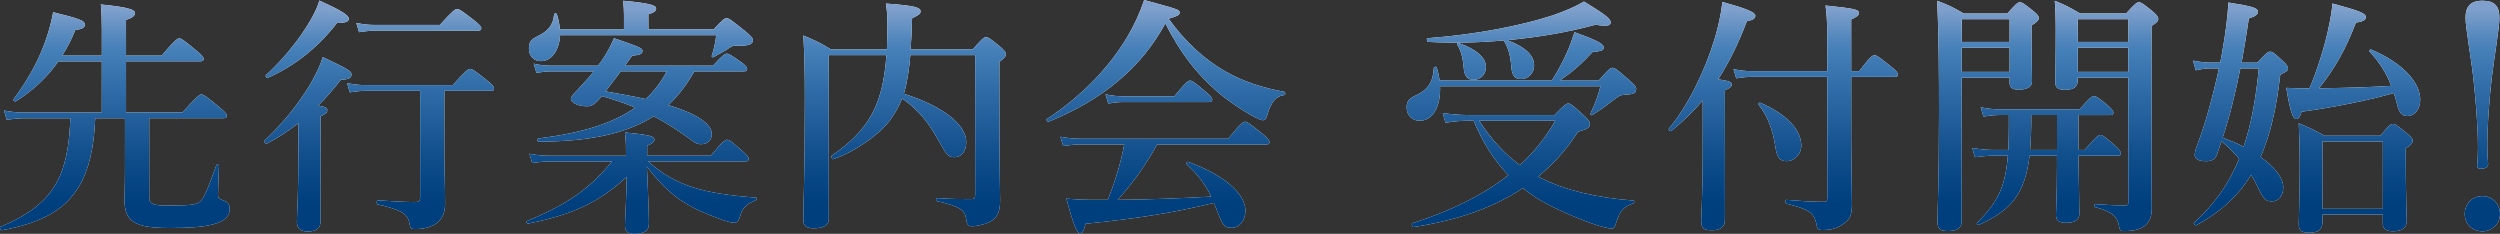 <?xml version="1.0" encoding="UTF-8"?>
<svg id="_レイヤー_2" data-name="レイヤー 2" xmlns="http://www.w3.org/2000/svg" xmlns:xlink="http://www.w3.org/1999/xlink" viewBox="0 0 1012.09 94.64">
  <rect x="0" y="0" width="1012.09" height="94.64" fill="#333333" stroke="none"/>
  <defs>
    <style>
      .cls-1 {
        fill: #fff;
      }

      .cls-2 {
        fill: url(#_名称未設定グラデーション_176);
      }
    </style>
    <linearGradient id="_名称未設定グラデーション_176" data-name="名称未設定グラデーション 176" x1="506.04" y1="94.64" x2="506.04" y2="0" gradientUnits="userSpaceOnUse">
      <stop offset=".13" stop-color="#003f7e"/>
      <stop offset=".3" stop-color="#0d4b89"/>
      <stop offset=".62" stop-color="#306ca7"/>
      <stop offset=".78" stop-color="#447fb8"/>
      <stop offset=".83" stop-color="#5186bc"/>
      <stop offset=".93" stop-color="#749ac8"/>
      <stop offset=".96" stop-color="#7fa0cc"/>
    </linearGradient>
  </defs>
  <g id="_要素" data-name="要素">
    <g>
      <g>
        <path class="cls-1" d="M60.4,79.89c0,2.63,1.51,3.33,7.27,3.33,8.99,0,11.92-.3,13.33-1.62,1.62-1.41,3.13-5.05,6.56-14.64.2-.51,1.11-.4,1.11.1-.2,4.04-.4,9.8-.4,11.82,0,1.31.2,1.51,2.52,2.42,1.41.51,2.22,1.62,2.22,3.23,0,3.03-2.12,5.15-6.97,6.36-3.84,1.01-9.59,1.41-17.47,1.41-14.14,0-18.18-2.63-18.18-11.51,0-2.22.2-4.34.2-13.63v-19.29h-12.02c-.51,11.82-2.53,20.81-6.56,27.57-5.76,9.7-15.65,14.95-31.31,17.78-.51.1-1.01-1.21-.51-1.41,12.62-5.25,20.1-11.31,24.24-21.01,2.53-6.06,3.74-13.53,4.04-22.93H9.9c-2.12,0-4.34.2-7.17.61l-1.11-3.74c3.13.61,5.55.81,7.88.81h31.71v-20.7h-17.57c-4.54,6.46-10.3,11.82-17.17,16.16-.4.3-1.31-.4-1.01-.81,5.35-7.17,9.59-14.54,12.42-22.22,1.62-4.24,2.83-8.58,3.64-13.03,10.4,2.53,12.83,3.43,12.83,4.95,0,1.31-1.01,1.92-3.84,2.22-1.52,3.74-3.23,7.17-5.35,10.4h16.06v-10.71c0-3.43-.1-6.67-.4-10,12.62,1.21,13.84,2.42,13.84,3.53,0,1.01-1.11,1.92-3.64,2.73v14.44h14.44c5.15-6.16,6.36-6.97,7.07-6.97.91,0,2.02.81,6.87,4.85,2.22,1.82,3.03,2.73,3.03,3.43s-.3,1.01-1.31,1.01h-30.1v20.7h22.83c5.76-6.46,6.97-7.27,7.68-7.27.91,0,2.02.81,7.17,5.05,2.32,1.92,3.13,2.83,3.13,3.53s-.3,1.01-1.31,1.01h-30.1v32.02Z"/>
        <path class="cls-1" d="M120.8,49.89c-3.94,3.03-8.18,5.86-12.83,8.28-.4.2-1.31-.81-.91-1.21,7.07-6.56,13.63-14.75,18.28-22.42,2.42-4.14,4.34-8.08,5.35-11.41,10.2,4.85,11.61,5.66,11.61,6.97,0,1.51-1.21,2.12-4.24,2.12-3.03,3.84-6.06,7.37-9.19,10.5,3.13.61,3.64,1.01,3.64,1.92s-.61,1.51-2.73,2.42v42.42c0,2.93-1.72,4.24-5.25,4.24-2.32,0-4.34-.91-4.34-3.84,0-2.63.61-10.6.61-26.56v-13.43ZM136.46,9.29c-7.88,10.1-17.37,17.57-28.08,22.22-.51.2-1.11-.81-.71-1.11,5.76-5.15,11.82-12.42,16.06-18.99,2.73-4.24,4.75-8.18,5.55-11.21,8.89,4.04,11.92,5.96,11.92,7.37,0,1.11-.91,1.72-4.75,1.72ZM179.89,60.4c0,7.37.3,14.75.3,22.12,0,3.03-.91,5.45-2.52,7.07-2.12,2.02-5.35,3.13-9.39,3.13-2.02,0-2.12-.1-2.53-2.32-.71-4.04-3.33-5.35-12.93-7.68-.5-.1-.4-1.62.1-1.62,4.65.3,11.21.71,14.95.71,1.82,0,2.22-.51,2.22-2.12v-42.92h-22.02c-1.92,0-3.84.2-6.46.61l-1.11-3.74c3.03.61,5.25.81,7.57.81h35.25c5.05-5.76,6.26-6.56,6.97-6.56.91,0,2.02.81,6.77,4.54,2.12,1.72,2.93,2.63,2.93,3.33s-.3,1.01-1.31,1.01h-18.79v23.63ZM178.07,10.1c5.05-5.66,6.26-6.46,6.97-6.46.91,0,2.02.81,6.87,4.54,2.12,1.72,2.93,2.53,2.93,3.23s-.3,1.01-1.31,1.01h-41.61c-2.02,0-3.94.2-6.56.61l-1.11-3.74c3.03.61,5.35.81,7.68.81h26.16Z"/>
        <path class="cls-1" d="M262.4,65.35c5.45,4.85,10.91,8.18,18.18,10.5,6.56,2.12,14.64,3.33,25.35,4.14.5,0,.5.91,0,1.11-3.43,1.41-5.15,2.73-6.06,5.66-.91,3.03-1.72,3.43-2.42,3.43-1.01,0-2.02-.2-4.85-1.11-3.64-1.31-9.29-3.53-12.02-5.05-7.37-3.94-12.22-8.18-18.68-16.56.3,7.37.81,18.08.81,23.03,0,2.93-1.82,4.14-5.86,4.14-2.73,0-3.84-.91-3.84-3.43,0-2.22.61-11.11.71-19.59-11.51,10.5-21.92,15.25-39.89,18.89-.51.1-1.01-.81-.51-1.01,16.26-6.67,25.25-12.93,34.44-24.14h-25.15c-2.12,0-4.34.2-7.17.61l-1.11-3.74c3.13.61,5.45.81,7.78.81h31.31v-1.62c0-3.94-.1-4.75-.4-7.78,10,.91,11.92,1.62,11.92,2.83,0,.91-1.11,1.82-2.93,2.52v4.04h25.75c4.65-5.66,5.86-6.46,6.56-6.46.91,0,1.92.81,6.16,4.54,1.82,1.62,2.63,2.52,2.63,3.23s-.3,1.01-1.31,1.01h-39.39ZM288.87,11.92c3.64-3.94,4.44-4.54,5.25-4.54,1.01,0,1.82.61,7.47,5.15,2.63,2.22,3.23,2.93,3.23,3.74,0,1.41-1.31,2.22-4.85,2.22-2.93-.1-3.43,0-4.75.91-1.82,1.31-3.64,2.22-6.36,3.74-.4.2-.91-.1-.71-.61.91-2.83,1.41-4.95,1.82-8.28h-63.22c-.3,5.96-3.33,10.5-7.78,10.5-2.93,0-4.85-2.12-4.85-5.15,0-2.42.71-3.53,3.33-4.85,4.44-2.12,6.46-4.54,6.87-8.89,0-.51.91-.61,1.11-.1.71,2.12,1.11,4.14,1.21,6.16h25.96v-5.96c0-1.41-.1-3.43-.3-5.66,12.22,1.11,13.33,2.12,13.33,3.13s-1.01,1.82-3.13,2.32v6.16h26.36ZM281.09,28.89c-2.83,5.05-6.26,9.7-10.5,13.63,11.41,3.53,17.57,7.57,17.57,11.72,0,2.52-1.62,4.14-4.44,4.14-1.31,0-2.22-.4-3.94-1.72-5.15-3.84-10.1-6.97-15.15-9.59-11.01,7.07-25.96,10.2-46.66,10.3-.5,0-.5-1.21,0-1.31,17.67-2.22,30.3-6.16,39.19-12.52-4.44-1.82-8.89-3.33-13.53-4.65l-1.52,1.82c-1.82,1.82-2.83,2.32-4.44,2.32-3.64,0-6.56-1.41-6.56-3.13,0-.61.71-1.41,2.12-2.93,2.73-2.93,5.05-5.45,7.17-8.08h-17.37c-1.72,0-3.53.2-5.86.61l-1.11-3.74c2.63.61,4.54.81,6.56.81h19.49l1.41-1.92c2.02-2.93,3.74-5.96,5.05-9.19,11.41,3.94,11.51,4.04,11.51,5.25,0,1.11-1.21,1.62-4.14,1.82-1.11,1.51-2.02,2.83-2.93,4.04h35.65c3.64-4.04,4.85-4.85,5.55-4.85.91,0,2.12.81,5.86,3.43,1.62,1.21,2.42,2.02,2.42,2.73s-.3,1.01-1.31,1.01h-20.1ZM251.29,28.89c-2.02,2.73-4.04,5.45-6.16,8.08,5.45,1.01,10.91,1.92,16.26,3.13,3.43-3.23,6.36-6.97,8.48-11.21h-18.58Z"/>
        <path class="cls-1" d="M368.56,22.32c-.5,5.25-1.11,10.5-2.63,15.65,15.55,4.95,25.25,12.32,25.25,19.59,0,3.64-1.92,6.06-4.65,6.06s-3.13-.61-6.97-7.37c-3.94-7.07-8.08-12.02-14.34-16.36-1.21,3.13-2.73,5.76-4.65,8.38-4.04,5.96-14.75,13.33-23.23,16.16-.51.2-1.01-1.11-.61-1.41,14.85-10.3,20.7-20.3,22.12-40.7h-23.33v66.46c0,2.42-2.22,3.64-6.06,3.64-3.03,0-4.24-1.01-4.24-3.33,0-8.28.61-16.56.61-49.69,0-8.28-.1-16.66-.61-25.05,5.35,2.32,6.16,2.63,11.21,5.66h22.62c.1-2.93.2-6.16.2-9.59,0-4.04-.1-5.66-.61-8.99,11.21.81,14.04,1.52,14.04,3.13,0,1.01-.61,1.51-3.43,2.83-.1,4.75-.3,8.99-.61,12.62h25.15c3.74-4.34,4.54-4.95,5.35-4.95,1.01,0,1.82.61,5.76,3.84,1.72,1.52,2.32,2.22,2.32,3.03,0,.91-.61,1.62-2.63,3.13v9.19c0,38.38.3,42.82.3,46.86,0,5.05-1.31,7.37-4.75,8.99-1.51.71-4.85,1.51-6.56,1.51s-2.12-.71-2.42-2.83c-.5-3.64-2.22-5.15-11.92-7.37-.5-.1-.3-1.21.2-1.21,5.66.4,9.49.4,13.63.4,1.41,0,1.72-.4,1.72-1.82V22.32h-26.26Z"/>
        <path class="cls-1" d="M424.51,49.29c-.5.2-1.11-.81-.71-1.11,13.63-8.89,24.74-20.3,32.32-32.82,2.93-4.95,5.35-10.1,7.07-15.35,14.24,3.84,14.34,3.94,14.34,5.15,0,.91-.81,1.41-4.44,2.42,6.87,9.49,14.44,16.46,23.13,21.41,6.97,3.94,14.75,6.56,23.73,8.18.5.1.5,1.31,0,1.31-3.23.3-5.45,2.83-6.97,8.28-.4,1.41-.91,1.92-1.72,1.92s-2.52-.81-4.75-2.02c-4.34-2.42-10.4-6.56-14.34-10.1-8.38-7.47-14.34-15.25-20.4-27.07-9.7,17.88-25.15,30.8-47.27,39.79ZM468.44,58.48c-5.15,9.19-9.8,15.55-15.96,22.42,12.62-.1,25.25-.61,37.87-1.31-2.52-5.15-5.35-8.79-9.9-13.03-.4-.3.1-1.21.61-1.01,14.54,5.35,23.13,12.83,23.13,19.8,0,3.84-2.42,6.87-5.55,6.87-2.93,0-3.53-.71-6.06-7.27-.4-1.01-.71-1.92-1.11-2.83-16.36,4.04-31.21,6.36-52.01,8.48-.71,3.03-1.21,3.84-2.42,3.84q-1.62,0-5.35-14.04c4.54.4,6.77.5,13.03.5h3.74c2.93-7.27,5.25-14.75,6.67-22.42h-17.67c-2.12,0-4.24.2-7.07.61l-1.11-3.74c3.23.61,5.76.81,8.18.81h59.79c4.85-6.06,6.06-6.87,6.77-6.87.91,0,2.02.81,6.87,4.75,2.22,1.82,3.03,2.73,3.03,3.43s-.3,1.01-1.31,1.01h-44.14ZM475.41,38.99c4.44-5.55,5.66-6.36,6.36-6.36.91,0,1.92.81,6.26,4.44,1.92,1.62,2.73,2.52,2.73,3.23s-.3,1.01-1.31,1.01h-34.84c-1.82,0-3.53.2-5.96.61l-1.11-3.74c2.93.61,5.05.81,7.27.81h20.6Z"/>
        <path class="cls-1" d="M628.23,32.62c2.12-3.33,4.24-7.17,5.96-11.01,1.31-2.83,2.32-5.76,3.23-8.58,8.99,3.23,11.82,4.75,11.82,6.16,0,1.21-.71,1.52-4.44,1.82-4.65,4.95-7.68,7.68-13.33,11.61h15.76c3.94-4.54,4.75-5.15,5.55-5.15,1.01,0,1.82.61,6.77,4.95,2.22,2.02,2.83,2.73,2.83,3.53,0,1.82-.91,2.22-4.85,2.42-1.72.2-1.82.3-4.85,2.52-3.74,2.93-4.75,3.53-7.98,5.66-.4.3-1.01-.1-.81-.61,2.12-4.54,2.93-6.87,4.04-11.01h-64.94c.3,7.37-2.42,13.94-8.28,13.94-3.13,0-5.25-2.22-5.25-5.45,0-2.32.91-3.53,3.84-4.85,4.75-2.32,6.87-5.25,7.17-11.11,0-.51,1.11-.61,1.21-.1.5,1.72.91,3.53,1.11,5.25h45.45ZM623.88,72.11c9.9,4.95,22.12,7.88,37.37,9.09.51,0,.51.91,0,1.11-4.04,1.51-5.25,2.83-6.87,7.47-.71,2.32-1.01,2.73-1.92,2.73-1.52,0-4.44-.81-7.98-2.02-7.47-2.63-17.57-7.17-22.83-10.6-1.82-1.21-3.53-2.42-5.15-3.74-11.82,7.88-26.26,13.03-44.24,15.76-.51.1-1.01-1.31-.51-1.51,16.06-5.15,28.89-11.61,38.88-19.49-6.16-6.36-10.71-13.94-14.04-22.02h-2.42c-2.73,0-5.35.2-8.99.81l-1.11-3.94c4.24.61,7.37.81,10.5.81h34.74c3.94-4.04,4.75-4.65,5.55-4.65,1.01,0,1.72.61,6.16,4.65,2.02,1.92,2.63,2.73,2.63,3.53,0,1.51-.91,2.12-4.75,3.23-4.65,7.07-10,13.13-16.26,18.18l1.21.61ZM578.13,16.97c-.51,0-.71-1.51-.2-1.51,19.09-1.41,37.47-4.95,50.5-9.19,5.25-1.82,9.7-3.74,12.83-5.66,8.69,5.35,10.81,6.97,10.81,8.48,0,1.31-1.62,1.72-6.06.91-11.51,3.13-23.73,5.15-35.75,6.26,7.27,2.83,10.81,6.06,10.81,10.3,0,3.03-2.32,5.45-5.35,5.45-2.42,0-3.53-1.31-3.84-4.54-.4-4.95-1.21-7.78-2.83-10.6-.1-.2-.2-.3-.2-.51-10.71,1.01-21.21,1.11-30.7.61ZM596.61,32.32c-2.73,0-3.74-1.62-4.04-4.75-.4-4.95-1.41-7.57-2.63-9.49-.3-.4.2-.81.71-.61,7.17,2.52,10.91,5.86,10.91,9.7,0,3.03-2.22,5.15-4.95,5.15ZM598.84,48.88c4.44,6.97,9.8,13.03,16.46,17.98,5.76-5.25,10.5-11.31,14.34-17.98h-30.8Z"/>
        <path class="cls-1" d="M689.33,40.6c-3.74,4.54-7.98,8.58-12.73,12.42-.4.3-1.31-.51-1.01-.91,7.68-9.19,14.54-23.13,18.58-36.46,1.51-5.15,2.63-10.2,3.13-14.85,9.29,2.52,13.33,4.14,13.33,5.55,0,1.11-1.01,1.82-3.43,2.22-3.43,9.09-7.27,16.77-11.61,23.53,4.75.71,5.45,1.11,5.45,2.12,0,.91-.61,1.41-2.73,2.32v52.42c0,2.83-1.72,4.24-5.15,4.24s-4.44-.61-4.44-3.94c0-2.63.61-10.5.61-26.46v-22.22ZM749.43,53.02c0,10.2.3,23.84.3,29.19,0,4.95-.61,6.36-3.33,8.28-2.22,1.82-4.95,2.63-8.58,2.63-1.72,0-2.22-.4-2.42-2.32-1.11-4.75-2.83-5.96-12.22-8.38-.5-.1-.5-1.52,0-1.52,4.95.4,10.2.81,15.05.81,1.11,0,1.52-.3,1.52-1.51V31.11h-30.5c-1.92,0-3.84.2-6.36.61l-1.11-3.74c2.93.61,5.05.81,7.27.81h30.7v-13.23c0-7.27-.3-10-.71-13.33,11.72,1.21,13.53,1.62,13.53,3.03,0,.91-.81,1.62-3.13,2.63v20.91h3.23c4.24-5.66,5.45-6.46,6.16-6.46.91,0,2.02.81,6.67,4.54,2.02,1.62,2.83,2.52,2.83,3.23s-.3,1.01-1.31,1.01h-17.57v21.92ZM723.27,65.24c-2.63,0-3.84-1.41-4.44-5.25-1.21-7.88-3.23-12.93-6.87-17.57-.3-.4.2-1.01.71-.81,10.6,4.65,16.56,10.81,16.56,17.37,0,3.43-2.73,6.26-5.96,6.26Z"/>
        <path class="cls-1" d="M794.17,89.59c0,2.73-1.92,3.94-5.66,3.94-2.93,0-4.14-.91-4.14-3.53,0-6.26.61-14.95.61-44.84,0-14.95-.1-29.9-.71-44.84,5.25,2.02,5.96,2.42,10.71,5.15h17.67c3.43-3.94,4.24-4.54,5.05-4.54,1.01,0,1.82.61,5.45,3.53,1.62,1.31,2.22,2.02,2.22,2.83,0,.91-.71,1.62-2.93,3.03v3.74c0,9.8.2,16.66.2,18.89s-1.92,3.33-5.45,3.33c-2.63,0-3.64-.81-3.64-2.93v-1.92h-19.39v58.17ZM813.56,7.78h-19.39v9.19h19.39V7.78ZM794.17,29.09h19.39v-9.8h-19.39v9.8ZM821.64,63.02c-1.82,15.45-7.57,22.22-20.5,27.98-.51.2-1.11-.4-.71-.81,8.28-8.28,11.41-14.44,12.42-27.17h-5.25c-2.42,0-4.85.2-8.08.61l-1.11-3.74c3.53.61,6.26.81,8.89.81h5.76c.1-2.93.2-6.06.2-9.7v-4.44h-3.53c-2.02,0-4.04.2-6.77.61l-1.11-3.74c3.03.61,5.25.81,7.57.81h32.52c3.84-4.54,5.05-5.35,5.76-5.35.91,0,2.02.81,5.55,3.74,1.51,1.31,2.32,2.22,2.32,2.93s-.3,1.01-1.31,1.01h-12.83v14.14h2.52c4.44-5.25,5.66-6.06,6.36-6.06.91,0,1.92.81,5.86,4.24,1.62,1.51,2.42,2.42,2.42,3.13s-.3,1.01-1.31,1.01h-15.86c.1,9.19.4,19.8.4,23.33,0,2.73-2.02,3.84-5.35,3.84-2.83,0-4.14-.81-4.14-3.13,0-1.92.4-8.08.4-19.9v-4.14h-11.11ZM832.75,60.7v-14.14h-10.4c0,4.75-.1,9.39-.5,14.14h10.91ZM841.13,32.72c0,2.53-1.72,3.64-5.15,3.64-2.73,0-3.94-.81-3.94-3.03,0-3.53.2-7.17.2-21.61,0-3.74-.1-7.57-.4-11.41,4.95,2.02,5.66,2.52,10.3,5.15h18.58c3.53-3.94,4.34-4.54,5.15-4.54,1.01,0,1.82.61,5.55,3.64,1.72,1.51,2.32,2.22,2.32,3.03,0,1.01-.61,1.62-2.73,2.93v12.12c0,56.56.1,59.18.1,61.91,0,3.23-1.01,5.55-3.13,7.07-1.82,1.31-4.44,1.92-7.78,1.92-1.92,0-2.02-.2-2.42-2.32-.61-3.54-2.73-5.55-9.59-7.37-.5-.1-.5-1.21,0-1.21,5.76.4,8.08.51,12.22.51,1.01,0,1.21-.3,1.21-1.41V31.41h-20.5v1.31ZM861.64,7.78h-20.5v9.19h20.5V7.78ZM841.13,29.09h20.5v-9.8h-20.5v9.8Z"/>
        <path class="cls-1" d="M895.27,27.67c-1.92,0-3.84.2-6.36.81l-1.11-3.94c3.03.61,5.25.81,7.47.81h3.53l.71-3.64c1.41-7.68,2.32-14.85,2.63-20.7,10.1,1.62,11.92,2.22,11.92,3.74,0,1.11-1.01,1.92-3.64,2.73-.91,6.36-1.92,12.22-2.93,17.88h6.36c3.53-3.84,4.34-4.44,5.15-4.44,1.01,0,1.72.61,5.15,3.74,1.52,1.41,2.12,2.22,2.12,3.03,0,.91-.81,1.51-3.13,2.52-1.52,13.53-4.04,24.44-7.98,33.33,5.66,4.04,9.19,8.48,9.19,12.32,0,3.33-1.92,5.66-4.54,5.66s-3.43-.71-6.16-6.56c-.71-1.41-1.51-2.83-2.32-4.14-5.35,8.69-12.62,15.15-22.22,20.4-.4.2-1.31-.71-.91-1.01,8.08-7.27,14.04-15.55,18.28-25.96-2.22-2.63-4.54-4.85-7.17-7.07-.5,1.72-1.11,3.43-1.72,5.15-.71,2.02-2.02,2.93-4.44,2.93-2.93,0-4.65-.81-4.65-2.52,0-.71.2-2.02,1.01-4.04,3.23-8.38,6.36-19.69,8.79-31.01h-3.03ZM906.99,27.67c-1.92,9.49-4.14,18.89-7.17,28.08,2.83,1.11,5.76,2.22,8.48,3.64,3.03-8.89,4.95-19.29,6.16-31.71h-7.47ZM931.73,45.25c-.51,2.02-1.21,2.93-2.12,2.93-1.41,0-2.53-3.23-4.04-12.62,3.84.2,5.66.2,9.39.2,2.63-6.06,5.45-14.64,7.27-22.42,1.01-4.54,1.82-8.69,2.02-11.92,11.61,3.13,13.53,4.04,13.53,5.55,0,1.11-1.11,1.72-4.04,2.22-4.14,10.91-8.79,18.99-14.95,26.56,13.53-.2,21.61-.5,29.29-1.01-2.02-5.15-4.75-9.49-8.79-13.84-.3-.4.2-1.01.71-.81,12.02,5.05,19.8,12.93,19.8,20.2,0,3.84-2.12,6.67-5.25,6.67-2.22,0-3.23-1.21-4.14-4.75-.4-1.62-.81-3.13-1.31-4.54-8.89,2.63-23.94,5.76-37.37,7.57ZM940.21,86.86v3.03c0,2.83-1.41,4.34-5.55,4.34-3.23,0-4.04-1.31-4.04-3.43s.4-10.5.4-23.84c0-6.67-.1-10.3-.4-17.07,4.95,2.12,5.66,2.42,10.4,5.05h22.62c3.43-4.14,4.24-4.75,5.05-4.75,1.01,0,1.82.61,5.76,3.84,1.72,1.41,2.32,2.12,2.32,2.93,0,.91-.71,1.72-2.83,3.13v4.75c0,12.62.4,21.61.4,24.44,0,3.03-1.92,4.34-5.55,4.34-3.13,0-4.14-1.21-4.14-3.33v-3.43h-24.44ZM964.66,57.27h-24.44v27.27h24.44v-27.27Z"/>
        <path class="cls-1" d="M1012.09,86.69c0,3.88-3.2,6.96-7.08,6.96-4.22,0-7.19-3.08-7.19-6.96,0-4.22,2.97-7.3,7.19-7.3,3.88,0,7.08,3.08,7.08,7.3ZM1011.86,7.25c0,3.88-2.05,15.75-3.08,24.08-1.03,9.13-1.83,19.17-1.83,27.51,0,2.74.11,5.25.34,7.53,0,1.14-.8,1.94-3.2,1.94-.91,0-1.26-.46-1.26-1.26.23-2.17.34-4.57.34-7.3,0-8.67-.91-19.17-1.83-27.73-.8-7.76-3.2-20.77-3.2-24.77,0-4.45,1.83-6.96,6.85-6.96s6.85,2.28,6.85,6.96Z"/>
      </g>
      <g>
        <path class="cls-2" d="M60.4,79.89c0,2.63,1.51,3.33,7.27,3.33,8.99,0,11.92-.3,13.33-1.62,1.62-1.41,3.13-5.05,6.56-14.64.2-.51,1.11-.4,1.11.1-.2,4.04-.4,9.8-.4,11.82,0,1.31.2,1.51,2.52,2.42,1.41.51,2.22,1.62,2.22,3.23,0,3.03-2.12,5.15-6.97,6.36-3.84,1.01-9.59,1.41-17.47,1.41-14.14,0-18.18-2.63-18.18-11.51,0-2.22.2-4.34.2-13.63v-19.29h-12.02c-.51,11.82-2.53,20.81-6.56,27.57-5.76,9.7-15.65,14.95-31.31,17.78-.51.1-1.01-1.21-.51-1.41,12.62-5.25,20.1-11.31,24.24-21.01,2.53-6.06,3.74-13.53,4.04-22.93H9.9c-2.12,0-4.34.2-7.17.61l-1.11-3.74c3.13.61,5.55.81,7.88.81h31.71v-20.7h-17.57c-4.54,6.46-10.3,11.82-17.17,16.16-.4.3-1.31-.4-1.01-.81,5.35-7.17,9.59-14.54,12.42-22.22,1.62-4.24,2.83-8.58,3.64-13.03,10.4,2.53,12.83,3.43,12.83,4.95,0,1.31-1.01,1.92-3.84,2.22-1.52,3.74-3.23,7.17-5.35,10.4h16.06v-10.71c0-3.43-.1-6.67-.4-10,12.62,1.21,13.84,2.42,13.84,3.53,0,1.01-1.11,1.92-3.64,2.73v14.44h14.44c5.15-6.16,6.36-6.97,7.07-6.97.91,0,2.02.81,6.87,4.85,2.22,1.82,3.03,2.73,3.03,3.43s-.3,1.01-1.31,1.01h-30.1v20.7h22.83c5.76-6.46,6.97-7.27,7.68-7.27.91,0,2.02.81,7.17,5.05,2.32,1.92,3.13,2.83,3.13,3.53s-.3,1.01-1.31,1.01h-30.1v32.02Z"/>
        <path class="cls-2" d="M120.8,49.89c-3.94,3.03-8.18,5.86-12.83,8.28-.4.2-1.31-.81-.91-1.21,7.07-6.56,13.63-14.75,18.28-22.42,2.42-4.14,4.34-8.08,5.35-11.41,10.2,4.85,11.61,5.66,11.61,6.97,0,1.51-1.21,2.12-4.24,2.12-3.03,3.84-6.06,7.37-9.19,10.5,3.13.61,3.64,1.01,3.64,1.92s-.61,1.51-2.73,2.42v42.42c0,2.93-1.72,4.24-5.25,4.24-2.32,0-4.34-.91-4.34-3.84,0-2.63.61-10.6.61-26.56v-13.43ZM136.46,9.29c-7.88,10.1-17.37,17.57-28.08,22.22-.51.2-1.11-.81-.71-1.11,5.76-5.15,11.82-12.42,16.06-18.99,2.73-4.24,4.75-8.18,5.55-11.21,8.89,4.04,11.92,5.96,11.92,7.37,0,1.11-.91,1.72-4.75,1.72ZM179.89,60.4c0,7.37.3,14.75.3,22.12,0,3.03-.91,5.45-2.52,7.07-2.12,2.02-5.35,3.13-9.39,3.13-2.02,0-2.12-.1-2.53-2.32-.71-4.04-3.33-5.35-12.93-7.68-.5-.1-.4-1.62.1-1.62,4.65.3,11.21.71,14.95.71,1.82,0,2.22-.51,2.22-2.12v-42.92h-22.02c-1.92,0-3.84.2-6.46.61l-1.11-3.74c3.03.61,5.25.81,7.57.81h35.25c5.05-5.76,6.26-6.56,6.97-6.56.91,0,2.02.81,6.77,4.54,2.12,1.72,2.93,2.63,2.93,3.33s-.3,1.01-1.31,1.01h-18.79v23.63ZM178.07,10.1c5.05-5.66,6.26-6.46,6.97-6.46.91,0,2.02.81,6.87,4.54,2.12,1.72,2.93,2.53,2.93,3.23s-.3,1.01-1.31,1.01h-41.61c-2.02,0-3.94.2-6.56.61l-1.11-3.74c3.03.61,5.35.81,7.68.81h26.16Z"/>
        <path class="cls-2" d="M262.4,65.35c5.45,4.85,10.91,8.18,18.18,10.5,6.56,2.12,14.64,3.33,25.35,4.14.5,0,.5.91,0,1.11-3.43,1.41-5.15,2.73-6.06,5.66-.91,3.03-1.72,3.43-2.42,3.43-1.01,0-2.02-.2-4.85-1.11-3.64-1.31-9.29-3.53-12.02-5.05-7.37-3.94-12.22-8.18-18.68-16.56.3,7.37.81,18.08.81,23.03,0,2.93-1.82,4.14-5.86,4.14-2.73,0-3.84-.91-3.84-3.43,0-2.22.61-11.11.71-19.59-11.51,10.5-21.92,15.25-39.89,18.89-.51.1-1.01-.81-.51-1.01,16.26-6.67,25.25-12.93,34.44-24.14h-25.15c-2.12,0-4.34.2-7.17.61l-1.11-3.74c3.13.61,5.45.81,7.78.81h31.31v-1.62c0-3.94-.1-4.75-.4-7.78,10,.91,11.92,1.62,11.92,2.83,0,.91-1.11,1.82-2.93,2.52v4.04h25.75c4.65-5.66,5.86-6.46,6.56-6.46.91,0,1.92.81,6.16,4.54,1.82,1.62,2.63,2.52,2.63,3.23s-.3,1.01-1.31,1.01h-39.39ZM288.87,11.92c3.64-3.94,4.44-4.54,5.25-4.54,1.01,0,1.82.61,7.47,5.15,2.63,2.22,3.23,2.93,3.23,3.74,0,1.41-1.31,2.22-4.85,2.22-2.93-.1-3.43,0-4.75.91-1.82,1.31-3.64,2.22-6.36,3.74-.4.2-.91-.1-.71-.61.91-2.83,1.41-4.95,1.82-8.28h-63.22c-.3,5.96-3.33,10.5-7.78,10.5-2.93,0-4.85-2.12-4.85-5.15,0-2.42.71-3.53,3.33-4.85,4.44-2.12,6.46-4.54,6.87-8.89,0-.51.91-.61,1.11-.1.71,2.12,1.11,4.14,1.21,6.16h25.96v-5.96c0-1.41-.1-3.43-.3-5.66,12.22,1.11,13.33,2.12,13.33,3.13s-1.01,1.82-3.13,2.32v6.16h26.36ZM281.09,28.89c-2.83,5.05-6.26,9.7-10.5,13.63,11.41,3.53,17.57,7.57,17.57,11.72,0,2.52-1.62,4.14-4.44,4.14-1.31,0-2.22-.4-3.94-1.72-5.15-3.84-10.1-6.97-15.15-9.59-11.01,7.07-25.96,10.2-46.66,10.3-.5,0-.5-1.21,0-1.31,17.67-2.22,30.3-6.16,39.19-12.52-4.44-1.82-8.89-3.33-13.53-4.65l-1.52,1.82c-1.82,1.82-2.83,2.32-4.44,2.32-3.64,0-6.56-1.41-6.56-3.13,0-.61.71-1.41,2.12-2.93,2.73-2.93,5.05-5.45,7.17-8.08h-17.37c-1.72,0-3.53.2-5.86.61l-1.11-3.74c2.63.61,4.54.81,6.56.81h19.49l1.41-1.92c2.02-2.93,3.74-5.96,5.05-9.19,11.41,3.94,11.51,4.04,11.51,5.25,0,1.11-1.21,1.62-4.14,1.82-1.11,1.51-2.02,2.83-2.93,4.04h35.65c3.64-4.04,4.85-4.85,5.55-4.85.91,0,2.12.81,5.86,3.43,1.62,1.21,2.42,2.02,2.42,2.73s-.3,1.01-1.31,1.01h-20.1ZM251.29,28.89c-2.02,2.73-4.04,5.45-6.16,8.08,5.45,1.01,10.91,1.92,16.26,3.13,3.43-3.23,6.36-6.97,8.48-11.21h-18.58Z"/>
        <path class="cls-2" d="M368.56,22.32c-.5,5.25-1.11,10.5-2.63,15.65,15.55,4.95,25.25,12.32,25.25,19.59,0,3.64-1.92,6.06-4.65,6.06s-3.13-.61-6.97-7.37c-3.94-7.07-8.08-12.02-14.34-16.36-1.21,3.13-2.73,5.76-4.65,8.38-4.04,5.96-14.75,13.33-23.23,16.16-.51.2-1.01-1.11-.61-1.41,14.85-10.3,20.7-20.3,22.12-40.7h-23.33v66.46c0,2.42-2.22,3.64-6.06,3.64-3.03,0-4.24-1.01-4.24-3.33,0-8.28.61-16.56.61-49.69,0-8.28-.1-16.66-.61-25.05,5.35,2.32,6.16,2.63,11.21,5.66h22.62c.1-2.93.2-6.16.2-9.59,0-4.04-.1-5.66-.61-8.99,11.21.81,14.04,1.52,14.04,3.13,0,1.01-.61,1.51-3.43,2.83-.1,4.75-.3,8.99-.61,12.62h25.15c3.74-4.34,4.54-4.95,5.35-4.95,1.01,0,1.82.61,5.76,3.84,1.72,1.52,2.32,2.22,2.32,3.03,0,.91-.61,1.62-2.63,3.13v9.19c0,38.38.3,42.82.3,46.86,0,5.05-1.31,7.37-4.75,8.99-1.51.71-4.85,1.51-6.56,1.51s-2.12-.71-2.42-2.83c-.5-3.64-2.22-5.15-11.92-7.37-.5-.1-.3-1.21.2-1.21,5.66.4,9.49.4,13.63.4,1.41,0,1.72-.4,1.72-1.82V22.32h-26.26Z"/>
        <path class="cls-2" d="M424.51,49.29c-.5.2-1.11-.81-.71-1.11,13.63-8.89,24.74-20.3,32.32-32.82,2.93-4.95,5.35-10.1,7.07-15.35,14.24,3.84,14.34,3.94,14.34,5.15,0,.91-.81,1.41-4.44,2.42,6.87,9.49,14.44,16.46,23.13,21.41,6.97,3.94,14.75,6.56,23.73,8.18.5.1.5,1.31,0,1.31-3.23.3-5.45,2.83-6.97,8.28-.4,1.41-.91,1.92-1.72,1.92s-2.52-.81-4.75-2.02c-4.34-2.42-10.4-6.56-14.34-10.1-8.38-7.47-14.34-15.25-20.4-27.07-9.7,17.88-25.15,30.8-47.27,39.79ZM468.44,58.48c-5.15,9.19-9.8,15.55-15.96,22.42,12.62-.1,25.25-.61,37.87-1.31-2.52-5.15-5.35-8.79-9.9-13.03-.4-.3.1-1.21.61-1.01,14.54,5.35,23.13,12.83,23.13,19.8,0,3.84-2.42,6.87-5.55,6.87-2.93,0-3.53-.71-6.06-7.27-.4-1.01-.71-1.92-1.11-2.83-16.36,4.04-31.21,6.36-52.01,8.48-.71,3.03-1.21,3.84-2.42,3.84q-1.62,0-5.35-14.04c4.54.4,6.77.5,13.03.5h3.74c2.93-7.27,5.25-14.75,6.67-22.42h-17.67c-2.12,0-4.24.2-7.07.61l-1.11-3.74c3.23.61,5.76.81,8.18.81h59.79c4.85-6.06,6.06-6.87,6.77-6.87.91,0,2.02.81,6.87,4.75,2.22,1.82,3.03,2.73,3.03,3.43s-.3,1.01-1.31,1.01h-44.14ZM475.41,38.99c4.44-5.55,5.66-6.36,6.36-6.36.91,0,1.92.81,6.26,4.44,1.92,1.62,2.73,2.52,2.73,3.23s-.3,1.01-1.31,1.01h-34.84c-1.82,0-3.53.2-5.96.61l-1.11-3.74c2.93.61,5.05.81,7.27.81h20.6Z"/>
        <path class="cls-2" d="M628.23,32.62c2.12-3.33,4.24-7.17,5.96-11.01,1.31-2.83,2.32-5.76,3.23-8.58,8.99,3.23,11.82,4.75,11.82,6.16,0,1.21-.71,1.52-4.44,1.82-4.65,4.95-7.68,7.68-13.33,11.61h15.76c3.94-4.54,4.75-5.15,5.55-5.15,1.01,0,1.82.61,6.77,4.95,2.22,2.02,2.83,2.73,2.83,3.53,0,1.82-.91,2.22-4.85,2.42-1.72.2-1.82.3-4.85,2.52-3.74,2.93-4.75,3.53-7.98,5.66-.4.3-1.01-.1-.81-.61,2.12-4.54,2.93-6.87,4.04-11.01h-64.94c.3,7.37-2.42,13.94-8.28,13.94-3.13,0-5.25-2.22-5.25-5.45,0-2.32.91-3.53,3.84-4.85,4.75-2.32,6.87-5.25,7.17-11.11,0-.51,1.11-.61,1.21-.1.5,1.72.91,3.53,1.11,5.25h45.45ZM623.88,72.11c9.9,4.95,22.12,7.88,37.37,9.09.51,0,.51.91,0,1.11-4.04,1.51-5.25,2.83-6.87,7.47-.71,2.32-1.01,2.73-1.92,2.73-1.52,0-4.44-.81-7.98-2.02-7.47-2.63-17.57-7.17-22.83-10.6-1.82-1.21-3.53-2.42-5.15-3.74-11.82,7.88-26.26,13.03-44.24,15.76-.51.1-1.01-1.31-.51-1.51,16.06-5.15,28.89-11.61,38.88-19.49-6.16-6.36-10.71-13.94-14.04-22.02h-2.42c-2.73,0-5.35.2-8.99.81l-1.11-3.94c4.24.61,7.37.81,10.5.81h34.74c3.94-4.04,4.75-4.65,5.55-4.65,1.01,0,1.72.61,6.16,4.65,2.02,1.92,2.63,2.73,2.63,3.53,0,1.51-.91,2.12-4.75,3.23-4.65,7.07-10,13.13-16.26,18.18l1.21.61ZM578.13,16.97c-.51,0-.71-1.51-.2-1.51,19.09-1.41,37.47-4.95,50.5-9.19,5.25-1.82,9.7-3.74,12.83-5.66,8.69,5.35,10.81,6.97,10.81,8.48,0,1.31-1.62,1.72-6.06.91-11.51,3.13-23.73,5.15-35.75,6.26,7.27,2.83,10.81,6.06,10.81,10.3,0,3.03-2.32,5.45-5.35,5.45-2.42,0-3.53-1.31-3.84-4.54-.4-4.95-1.21-7.78-2.83-10.6-.1-.2-.2-.3-.2-.51-10.71,1.01-21.21,1.11-30.7.61ZM596.61,32.32c-2.73,0-3.74-1.62-4.04-4.75-.4-4.95-1.41-7.57-2.63-9.49-.3-.4.2-.81.71-.61,7.17,2.52,10.91,5.86,10.91,9.7,0,3.03-2.22,5.15-4.95,5.15ZM598.84,48.88c4.44,6.97,9.8,13.03,16.46,17.98,5.76-5.25,10.5-11.31,14.34-17.98h-30.8Z"/>
        <path class="cls-2" d="M689.33,40.6c-3.74,4.54-7.98,8.58-12.73,12.42-.4.3-1.31-.51-1.01-.91,7.68-9.19,14.54-23.13,18.58-36.46,1.51-5.15,2.63-10.2,3.13-14.85,9.29,2.52,13.33,4.14,13.33,5.55,0,1.11-1.01,1.82-3.43,2.22-3.43,9.09-7.27,16.77-11.61,23.53,4.75.71,5.45,1.11,5.45,2.12,0,.91-.61,1.41-2.73,2.32v52.42c0,2.83-1.72,4.24-5.15,4.24s-4.44-.61-4.44-3.94c0-2.63.61-10.5.61-26.46v-22.22ZM749.43,53.02c0,10.2.3,23.84.3,29.19,0,4.95-.61,6.36-3.33,8.28-2.22,1.82-4.95,2.63-8.58,2.63-1.72,0-2.22-.4-2.42-2.32-1.11-4.75-2.83-5.96-12.22-8.38-.5-.1-.5-1.52,0-1.52,4.95.4,10.2.81,15.05.81,1.11,0,1.52-.3,1.52-1.51V31.11h-30.5c-1.92,0-3.84.2-6.36.61l-1.11-3.74c2.93.61,5.05.81,7.27.81h30.7v-13.23c0-7.27-.3-10-.71-13.33,11.72,1.21,13.53,1.62,13.53,3.03,0,.91-.81,1.62-3.13,2.63v20.91h3.23c4.24-5.66,5.45-6.46,6.16-6.46.91,0,2.02.81,6.67,4.54,2.02,1.62,2.83,2.52,2.83,3.23s-.3,1.01-1.31,1.01h-17.57v21.92ZM723.27,65.24c-2.63,0-3.84-1.41-4.44-5.25-1.21-7.88-3.23-12.93-6.87-17.57-.3-.4.2-1.01.71-.81,10.6,4.65,16.56,10.81,16.56,17.37,0,3.43-2.73,6.26-5.96,6.26Z"/>
        <path class="cls-2" d="M794.17,89.59c0,2.73-1.92,3.94-5.66,3.94-2.93,0-4.14-.91-4.14-3.53,0-6.26.61-14.95.61-44.84,0-14.95-.1-29.9-.71-44.84,5.25,2.02,5.96,2.42,10.71,5.15h17.67c3.43-3.94,4.24-4.54,5.05-4.54,1.01,0,1.82.61,5.45,3.53,1.62,1.31,2.22,2.02,2.22,2.83,0,.91-.71,1.62-2.93,3.03v3.74c0,9.8.2,16.66.2,18.89s-1.92,3.33-5.45,3.33c-2.63,0-3.64-.81-3.64-2.93v-1.92h-19.39v58.17ZM813.56,7.78h-19.39v9.19h19.39V7.78ZM794.17,29.09h19.39v-9.8h-19.39v9.8ZM821.64,63.02c-1.82,15.45-7.57,22.22-20.5,27.98-.51.2-1.11-.4-.71-.81,8.28-8.28,11.41-14.44,12.42-27.17h-5.25c-2.42,0-4.85.2-8.08.61l-1.11-3.74c3.53.61,6.26.81,8.89.81h5.76c.1-2.93.2-6.06.2-9.7v-4.44h-3.53c-2.02,0-4.04.2-6.77.61l-1.11-3.74c3.03.61,5.25.81,7.57.81h32.52c3.84-4.54,5.05-5.35,5.76-5.35.91,0,2.02.81,5.55,3.74,1.51,1.31,2.32,2.22,2.32,2.93s-.3,1.01-1.31,1.01h-12.83v14.14h2.52c4.44-5.25,5.66-6.06,6.36-6.06.91,0,1.92.81,5.86,4.24,1.62,1.51,2.42,2.42,2.42,3.13s-.3,1.01-1.31,1.01h-15.86c.1,9.19.4,19.8.4,23.33,0,2.73-2.02,3.84-5.35,3.84-2.83,0-4.14-.81-4.14-3.13,0-1.92.4-8.08.4-19.9v-4.14h-11.11ZM832.75,60.7v-14.14h-10.4c0,4.75-.1,9.39-.5,14.14h10.91ZM841.13,32.72c0,2.53-1.72,3.64-5.15,3.64-2.73,0-3.94-.81-3.94-3.03,0-3.53.2-7.17.2-21.61,0-3.74-.1-7.57-.4-11.41,4.95,2.02,5.66,2.52,10.3,5.15h18.58c3.53-3.94,4.34-4.54,5.15-4.54,1.01,0,1.82.61,5.55,3.64,1.72,1.51,2.32,2.22,2.32,3.03,0,1.01-.61,1.62-2.73,2.93v12.12c0,56.56.1,59.18.1,61.91,0,3.23-1.01,5.55-3.13,7.07-1.82,1.31-4.44,1.92-7.78,1.92-1.92,0-2.02-.2-2.42-2.32-.61-3.54-2.73-5.55-9.59-7.37-.5-.1-.5-1.21,0-1.21,5.76.4,8.08.51,12.22.51,1.01,0,1.21-.3,1.21-1.41V31.41h-20.5v1.31ZM861.64,7.78h-20.5v9.19h20.5V7.78ZM841.13,29.09h20.5v-9.8h-20.5v9.8Z"/>
        <path class="cls-2" d="M895.27,27.67c-1.92,0-3.84.2-6.36.81l-1.11-3.94c3.03.61,5.25.81,7.47.81h3.53l.71-3.64c1.41-7.68,2.32-14.85,2.63-20.7,10.1,1.62,11.92,2.22,11.92,3.74,0,1.11-1.01,1.92-3.64,2.73-.91,6.36-1.92,12.22-2.93,17.88h6.36c3.53-3.84,4.34-4.44,5.15-4.44,1.01,0,1.72.61,5.15,3.74,1.52,1.41,2.12,2.22,2.12,3.03,0,.91-.81,1.51-3.13,2.52-1.52,13.53-4.04,24.44-7.98,33.33,5.66,4.04,9.19,8.48,9.19,12.32,0,3.33-1.92,5.66-4.54,5.66s-3.43-.71-6.16-6.56c-.71-1.41-1.51-2.83-2.32-4.14-5.35,8.69-12.62,15.15-22.22,20.4-.4.2-1.31-.71-.91-1.01,8.08-7.27,14.04-15.55,18.28-25.96-2.22-2.63-4.54-4.85-7.17-7.07-.5,1.72-1.11,3.43-1.72,5.15-.71,2.02-2.02,2.93-4.44,2.93-2.93,0-4.65-.81-4.65-2.52,0-.71.2-2.02,1.01-4.04,3.23-8.38,6.36-19.69,8.79-31.01h-3.03ZM906.99,27.67c-1.92,9.49-4.14,18.89-7.17,28.08,2.83,1.11,5.76,2.22,8.48,3.64,3.03-8.89,4.95-19.29,6.16-31.71h-7.47ZM931.73,45.25c-.51,2.02-1.21,2.93-2.12,2.93-1.41,0-2.53-3.23-4.04-12.62,3.84.2,5.66.2,9.39.2,2.63-6.06,5.45-14.64,7.27-22.42,1.01-4.54,1.82-8.69,2.02-11.92,11.61,3.13,13.53,4.04,13.53,5.55,0,1.11-1.11,1.72-4.04,2.22-4.14,10.91-8.79,18.99-14.95,26.56,13.53-.2,21.61-.5,29.29-1.01-2.02-5.15-4.75-9.49-8.79-13.84-.3-.4.2-1.01.71-.81,12.02,5.05,19.8,12.93,19.8,20.2,0,3.84-2.12,6.67-5.25,6.67-2.22,0-3.23-1.21-4.14-4.75-.4-1.62-.81-3.13-1.31-4.54-8.89,2.63-23.94,5.76-37.37,7.57ZM940.21,86.86v3.03c0,2.83-1.41,4.34-5.55,4.34-3.23,0-4.04-1.31-4.04-3.43s.4-10.5.4-23.84c0-6.67-.1-10.3-.4-17.07,4.95,2.12,5.66,2.42,10.4,5.05h22.62c3.43-4.14,4.24-4.75,5.05-4.75,1.01,0,1.82.61,5.76,3.84,1.72,1.41,2.32,2.12,2.32,2.93,0,.91-.71,1.72-2.83,3.13v4.75c0,12.62.4,21.61.4,24.44,0,3.03-1.92,4.34-5.55,4.34-3.13,0-4.14-1.21-4.14-3.33v-3.43h-24.44ZM964.66,57.27h-24.44v27.27h24.44v-27.27Z"/>
        <path class="cls-2" d="M1012.09,86.69c0,3.88-3.2,6.96-7.08,6.96-4.22,0-7.19-3.08-7.19-6.96,0-4.22,2.97-7.3,7.19-7.3,3.88,0,7.08,3.08,7.08,7.3ZM1011.86,7.25c0,3.88-2.05,15.75-3.08,24.08-1.03,9.13-1.83,19.17-1.83,27.51,0,2.74.11,5.25.34,7.53,0,1.14-.8,1.94-3.2,1.94-.91,0-1.26-.46-1.26-1.26.23-2.17.34-4.57.34-7.3,0-8.67-.91-19.17-1.83-27.73-.8-7.76-3.2-20.77-3.2-24.77,0-4.45,1.83-6.96,6.85-6.96s6.85,2.28,6.85,6.96Z"/>
      </g>
    </g>
  </g>
</svg>